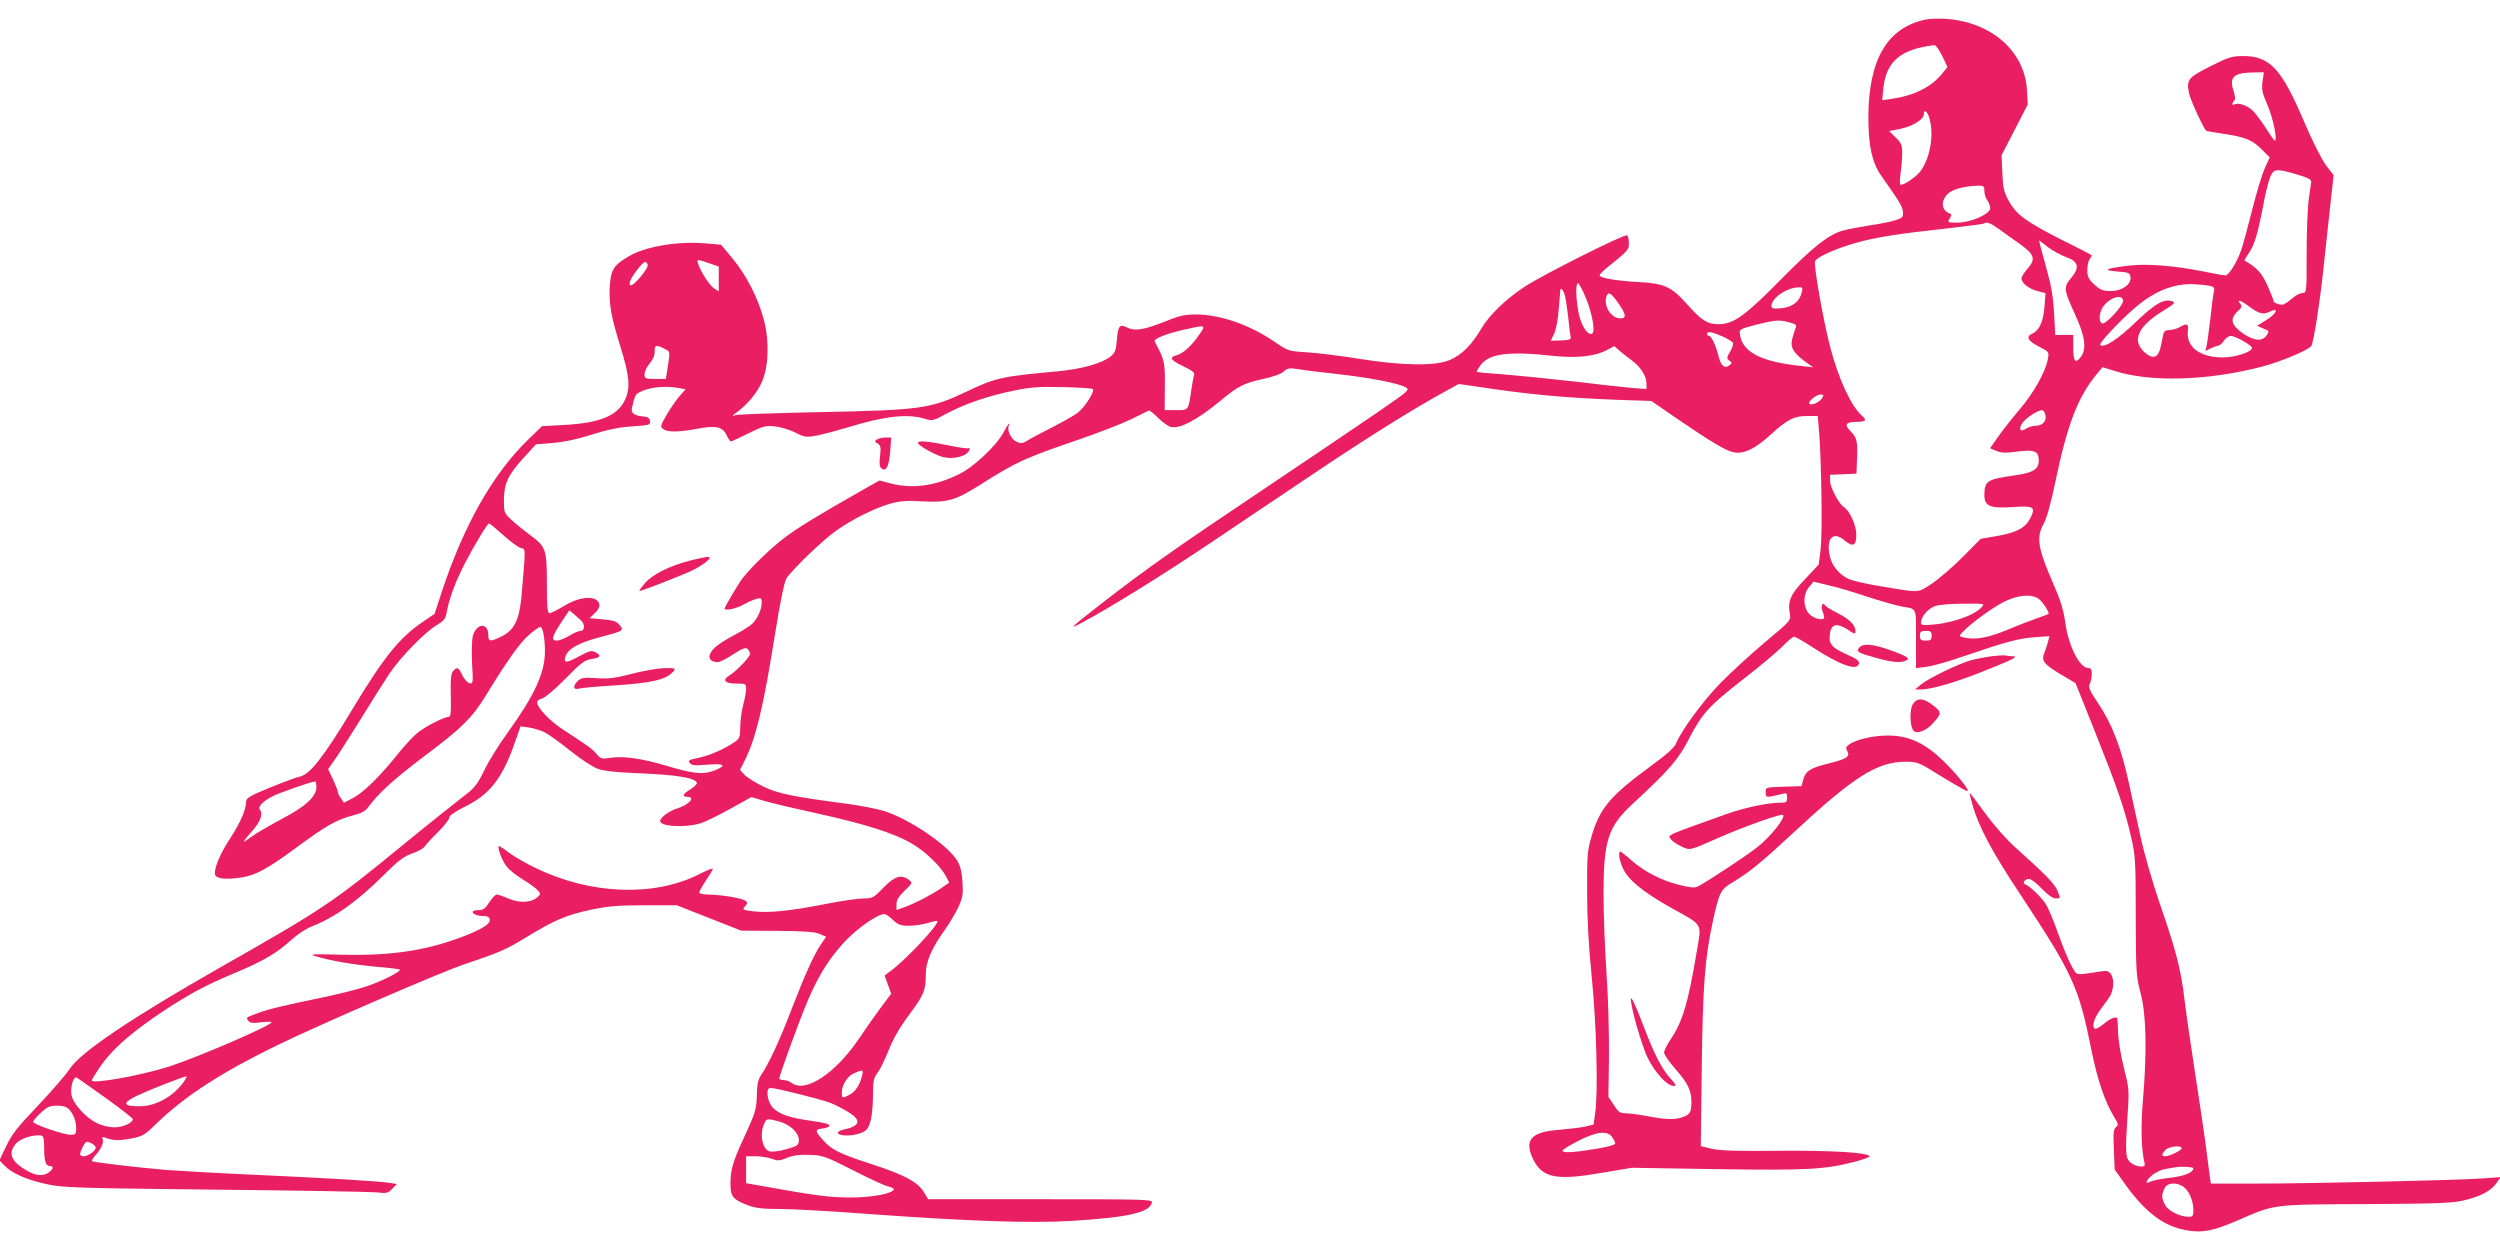 <?xml version="1.0" standalone="no"?>
<!DOCTYPE svg PUBLIC "-//W3C//DTD SVG 20010904//EN"
 "http://www.w3.org/TR/2001/REC-SVG-20010904/DTD/svg10.dtd">
<svg version="1.0" xmlns="http://www.w3.org/2000/svg"
 width="1280pt" height="640pt" viewBox="0 0 1280 640"
 preserveAspectRatio="xMidYMid meet">
<g transform="translate(0,640) scale(0.1,-0.1)"
fill="#e91e63" stroke="none">
<path d="M9860 6300 c-197 -41 -293 -203 -294 -500 0 -148 19 -233 66 -300 95
-134 109 -158 111 -185 2 -26 -2 -31 -37 -42 -21 -8 -84 -20 -140 -28 -56 -9
-117 -21 -136 -27 -73 -23 -150 -85 -315 -252 -181 -184 -240 -226 -317 -226
-56 0 -87 20 -159 101 -82 92 -117 108 -251 115 -111 6 -198 21 -198 34 0 5
18 24 41 42 106 85 109 89 109 123 0 19 -4 37 -10 40 -13 8 -433 -203 -524
-263 -98 -65 -180 -144 -222 -215 -50 -84 -97 -131 -158 -159 -74 -33 -243
-31 -468 5 -92 15 -212 30 -265 33 -97 6 -99 7 -170 56 -129 87 -277 138 -403
138 -52 0 -84 -7 -152 -35 -111 -44 -157 -52 -197 -32 -39 20 -47 9 -53 -67
-4 -50 -9 -63 -33 -82 -44 -35 -149 -64 -269 -75 -285 -26 -319 -33 -465 -103
-187 -89 -236 -96 -756 -106 -220 -5 -411 -11 -425 -15 -24 -6 -24 -5 5 16 56
43 98 94 124 149 37 78 41 216 11 326 -29 109 -89 226 -159 310 l-59 71 -80 7
c-144 12 -308 -16 -394 -67 -76 -45 -90 -67 -96 -152 -5 -87 6 -155 54 -308
47 -151 52 -210 26 -270 -38 -85 -127 -123 -317 -133 l-110 -6 -69 -67 c-183
-177 -333 -442 -447 -790 l-34 -104 -59 -40 c-121 -82 -200 -180 -361 -447
-146 -243 -218 -335 -269 -346 -17 -3 -86 -29 -153 -56 -106 -44 -123 -54
-123 -73 0 -40 -30 -108 -80 -185 -49 -74 -80 -145 -80 -181 0 -25 37 -33 111
-25 89 9 147 39 303 154 156 115 208 145 293 167 41 10 64 22 78 42 53 72 134
146 291 264 188 141 240 192 311 307 106 174 176 273 221 311 26 23 52 41 58
41 13 0 24 -55 24 -126 0 -108 -53 -224 -190 -414 -46 -63 -101 -152 -122
-197 -36 -73 -48 -88 -112 -136 -39 -30 -176 -139 -304 -244 -363 -297 -401
-323 -934 -626 -455 -259 -718 -436 -772 -521 -18 -28 -91 -112 -161 -186
-104 -109 -135 -148 -163 -208 l-35 -73 24 -25 c37 -40 114 -74 214 -96 84
-19 144 -21 865 -29 426 -4 800 -11 830 -14 50 -6 57 -4 78 18 l24 25 -39 6
c-61 9 -333 25 -688 41 -181 8 -386 20 -455 25 -153 13 -372 39 -379 45 -2 3
5 15 16 28 30 32 45 66 39 84 -5 11 -2 13 10 9 42 -16 69 -17 132 -6 63 12 71
17 137 81 144 139 333 261 622 401 218 106 832 371 948 410 186 63 210 73 314
136 149 91 210 117 336 144 90 19 141 23 275 23 l165 0 165 -65 165 -65 185
-1 c136 -1 194 -5 217 -16 l33 -14 -26 -38 c-37 -54 -84 -159 -153 -338 -59
-155 -117 -279 -154 -332 -15 -22 -21 -46 -22 -105 -2 -69 -7 -87 -57 -196
-66 -142 -78 -181 -78 -256 0 -66 12 -80 89 -110 40 -15 77 -19 164 -19 61 0
262 -11 446 -25 506 -37 836 -49 1047 -36 292 18 402 43 412 95 3 15 -43 16
-571 16 l-575 0 -21 35 c-31 53 -100 90 -270 145 -168 55 -204 73 -250 126
-39 44 -39 52 1 56 17 2 33 8 35 14 3 8 -27 16 -84 24 -121 16 -177 36 -208
71 -29 35 -35 99 -10 99 26 0 262 -59 307 -77 24 -9 64 -30 90 -46 71 -43 63
-73 -25 -91 -33 -8 -36 -23 -5 -28 48 -7 111 9 128 32 20 26 30 92 30 191 0
53 4 71 24 98 14 18 39 71 57 117 22 55 57 116 105 180 75 101 84 123 84 208
0 61 30 131 96 223 25 35 57 89 71 119 22 49 25 66 21 129 -4 52 -11 83 -28
110 -49 79 -240 209 -371 252 -36 11 -124 29 -195 38 -281 37 -353 52 -428 89
-39 19 -82 46 -94 59 l-23 25 24 48 c57 114 96 274 156 653 26 161 47 264 58
280 30 46 187 197 253 243 84 60 196 115 277 139 51 14 84 17 167 12 126 -7
168 5 293 84 192 121 223 135 508 233 99 34 218 80 265 103 47 23 88 43 92 45
4 2 25 -15 47 -37 22 -22 51 -43 65 -47 47 -11 135 35 257 136 86 72 120 89
213 109 53 11 95 26 109 39 19 17 29 19 73 12 28 -5 118 -16 200 -25 163 -18
309 -46 349 -67 25 -14 23 -15 -142 -129 -93 -64 -357 -242 -588 -397 -429
-287 -610 -414 -825 -582 -169 -132 -174 -137 -95 -95 142 76 397 234 645 400
140 95 386 259 545 366 266 179 515 334 672 419 l62 34 83 -12 c277 -42 448
-58 727 -69 l176 -6 132 -91 c176 -120 251 -165 291 -172 50 -10 110 19 187
90 88 80 120 96 188 96 l54 0 6 -72 c13 -151 18 -525 9 -606 l-10 -82 -70 -75
c-75 -78 -90 -113 -78 -178 6 -33 4 -36 -127 -145 -74 -62 -177 -157 -230
-211 -90 -93 -197 -239 -226 -308 -8 -21 -51 -59 -134 -119 -204 -150 -257
-213 -299 -359 -21 -72 -23 -99 -22 -285 0 -137 8 -281 24 -435 24 -240 33
-587 17 -697 l-8 -56 -47 -11 c-26 -5 -85 -12 -132 -16 -143 -10 -179 -54
-128 -155 47 -91 119 -105 348 -65 l155 26 435 -7 c464 -7 552 -2 707 38 46
12 80 25 75 29 -18 19 -200 29 -463 27 -210 -2 -299 0 -343 10 l-58 14 5 401
c5 418 16 563 57 751 33 149 39 162 102 199 87 53 143 98 314 257 307 285 426
360 572 360 49 0 67 -5 118 -36 121 -75 189 -114 197 -114 15 0 -56 90 -124
155 -93 90 -175 128 -278 129 -77 1 -169 -20 -205 -47 -15 -11 -17 -17 -7 -35
14 -27 -4 -38 -108 -64 -84 -21 -108 -37 -119 -82 l-8 -31 -92 -3 c-92 -3 -92
-3 -92 -29 0 -23 3 -25 33 -20 17 4 42 9 55 13 19 5 22 3 22 -20 0 -24 -4 -26
-39 -26 -61 0 -183 -26 -274 -59 -313 -112 -298 -105 -283 -127 8 -11 33 -28
55 -38 45 -21 40 -22 191 45 123 54 309 121 327 117 23 -5 -59 -110 -129 -165
-55 -44 -248 -171 -305 -202 -16 -8 -38 -6 -98 9 -93 24 -174 66 -242 125 -28
25 -54 45 -57 45 -12 0 -5 -46 13 -85 26 -59 102 -121 240 -199 178 -100 164
-75 136 -241 -42 -251 -71 -347 -131 -436 -19 -28 -34 -59 -34 -68 0 -10 25
-46 56 -82 66 -75 84 -112 84 -171 0 -52 -7 -64 -43 -77 -39 -15 -88 -14 -180
4 -43 8 -94 15 -113 15 -29 0 -38 6 -61 42 l-28 42 3 206 c1 114 -4 305 -13
430 -8 124 -15 304 -15 400 0 276 23 347 148 463 191 177 236 229 291 337 68
130 100 165 281 306 80 62 167 135 195 163 27 28 54 51 61 51 6 0 46 -22 88
-50 147 -96 236 -128 244 -87 3 13 -13 25 -66 48 -76 34 -91 53 -82 109 7 46
37 51 91 16 34 -23 39 -24 39 -8 0 31 -30 62 -90 92 -32 16 -61 34 -65 40 -12
20 -24 -1 -15 -26 6 -14 10 -30 10 -35 0 -19 -52 -8 -75 16 -34 33 -35 103 -2
140 l22 27 70 -17 c39 -8 131 -35 205 -60 74 -24 153 -46 175 -50 81 -14 75 0
75 -166 l0 -150 53 7 c28 3 111 26 182 51 223 76 287 94 369 100 l79 6 -6 -24
c-3 -13 -11 -39 -18 -57 -20 -48 -9 -62 113 -133 l45 -27 101 -253 c114 -286
150 -390 183 -534 22 -93 24 -122 24 -405 1 -289 2 -310 25 -395 29 -109 33
-298 12 -545 -12 -140 -9 -256 9 -330 6 -22 -51 -14 -76 11 -23 22 -24 52 -11
254 8 112 6 127 -19 225 -15 58 -28 137 -30 175 -1 39 -3 73 -4 78 -2 16 -35
5 -68 -24 -19 -16 -40 -28 -46 -26 -18 6 -8 48 21 89 15 21 37 52 50 69 25 36
29 95 9 123 -11 15 -22 17 -53 12 -132 -20 -118 -23 -146 25 -14 24 -45 98
-68 163 -23 66 -52 136 -65 156 -23 37 -83 94 -106 102 -17 6 -2 28 20 28 9 0
39 -22 65 -50 32 -33 56 -50 72 -50 24 0 24 0 9 38 -15 37 -60 83 -213 220
-47 42 -113 116 -157 177 -42 58 -78 105 -80 105 -2 0 5 -30 16 -67 30 -106
101 -239 242 -451 271 -410 300 -473 366 -803 30 -149 70 -265 115 -337 22
-36 23 -42 10 -53 -13 -10 -15 -32 -11 -115 l4 -102 57 -80 c102 -141 196
-211 310 -231 83 -15 140 -3 271 54 184 80 167 78 650 80 353 2 442 5 496 18
87 20 142 49 170 88 l22 32 -99 -7 c-133 -9 -873 -26 -1156 -26 l-228 0 -4 23
c-2 12 -9 67 -16 122 -6 55 -31 226 -55 380 -24 154 -51 341 -60 415 -19 160
-43 251 -129 500 -35 102 -78 251 -95 330 -18 80 -45 208 -62 285 -39 178 -85
297 -155 402 -46 68 -53 86 -44 102 5 11 10 33 10 50 0 23 -5 31 -18 31 -46 0
-103 116 -119 240 -7 52 -24 109 -57 184 -84 192 -92 244 -51 317 15 29 37
107 60 219 59 285 115 430 210 544 l30 36 61 -19 c188 -60 482 -50 760 23 97
26 236 85 248 105 12 19 43 217 61 386 9 88 25 234 35 324 l18 164 -39 51
c-22 29 -69 123 -109 216 -118 279 -178 344 -318 343 -55 0 -75 -7 -166 -53
-115 -58 -123 -68 -107 -142 8 -35 71 -171 86 -187 3 -2 45 -10 95 -17 107
-16 144 -31 194 -83 l37 -37 -25 -55 c-14 -30 -43 -126 -65 -214 -22 -88 -47
-180 -56 -205 -23 -66 -64 -130 -81 -130 -9 0 -59 9 -112 20 -151 30 -287 41
-382 30 -119 -14 -140 -24 -60 -30 58 -4 65 -7 68 -27 6 -38 -42 -73 -100 -73
-41 0 -54 5 -85 33 -30 28 -36 40 -36 75 0 23 6 49 13 57 7 9 11 17 9 19 -2 2
-72 38 -155 79 -182 93 -230 128 -269 198 -25 46 -30 67 -33 144 l-4 90 67
130 67 130 -4 75 c-12 196 -178 344 -408 363 -36 3 -85 2 -110 -3z m84 -186
l27 -57 -29 -36 c-53 -66 -143 -111 -256 -127 l-49 -7 6 63 c15 137 90 199
262 219 6 0 23 -24 39 -55z m1640 -132 c-5 -41 -1 -60 26 -121 28 -65 52 -181
37 -181 -3 0 -23 28 -45 63 -22 34 -52 74 -66 89 -28 27 -77 45 -96 33 -13 -8
-13 8 0 21 6 6 4 23 -4 48 -24 71 0 94 102 95 l53 1 -7 -48z m-1705 -189 c23
-82 5 -194 -42 -264 -21 -32 -94 -82 -107 -74 -4 2 -3 28 1 57 4 29 8 75 8
102 1 42 -3 52 -33 82 l-33 33 59 12 c61 12 118 48 118 75 0 28 19 13 29 -23z
m1881 -286 c63 -19 75 -26 73 -42 -2 -11 -7 -51 -13 -90 -5 -38 -10 -161 -10
-272 0 -200 0 -203 -21 -203 -12 0 -37 -13 -56 -30 -18 -16 -40 -30 -48 -30
-21 0 -45 11 -45 21 0 5 -14 40 -31 78 -29 64 -54 91 -117 127 -2 1 8 18 22
38 29 43 46 99 74 246 10 58 27 122 35 143 19 44 30 45 137 14z m-1600 -85 c0
-16 7 -37 15 -48 8 -10 15 -29 15 -40 0 -30 -100 -74 -169 -74 -49 0 -51 1
-39 21 11 17 11 23 0 26 -43 16 -47 65 -8 102 24 22 83 38 149 40 34 1 37 -1
37 -27z m72 -193 c24 -17 72 -52 108 -77 78 -56 84 -78 41 -128 -17 -19 -31
-41 -31 -49 0 -24 36 -53 81 -65 l42 -11 -5 -67 c-6 -78 -26 -123 -62 -140
-36 -16 -24 -37 36 -68 49 -25 50 -26 43 -62 -11 -65 -73 -175 -146 -260 -38
-45 -88 -108 -110 -140 l-40 -57 33 -14 c25 -10 49 -11 99 -4 89 12 113 5 117
-33 5 -55 -21 -74 -130 -89 -134 -19 -148 -28 -148 -101 0 -56 31 -68 146 -60
109 7 119 1 87 -61 -25 -47 -71 -71 -172 -88 l-80 -14 -93 -94 c-51 -51 -122
-112 -158 -136 -73 -48 -57 -47 -266 -12 -66 11 -136 27 -155 35 -49 21 -89
67 -100 117 -21 90 15 132 73 84 46 -39 63 -30 62 31 -1 49 -35 121 -65 139
-24 16 -69 100 -69 132 l0 32 68 3 67 3 3 75 c4 92 -1 110 -34 143 -33 33 -24
47 32 47 46 0 54 9 29 30 -55 46 -122 189 -165 355 -35 136 -85 418 -77 437 7
21 103 64 204 93 101 29 211 47 468 75 104 12 191 23 194 26 11 10 33 2 73
-27z m348 -146 c62 -22 69 -52 25 -105 -40 -48 -39 -60 14 -176 58 -124 67
-190 32 -233 -26 -33 -36 -18 -36 54 l0 62 -46 0 -46 0 -6 110 c-4 78 -14 140
-35 215 -16 58 -32 117 -36 133 l-6 27 45 -35 c25 -19 68 -42 95 -52z m-6937
-35 l37 -13 0 -64 0 -63 -22 14 c-25 16 -72 88 -83 127 -8 26 -11 26 68 -1z
m-327 -3 c7 -18 -77 -117 -89 -105 -10 9 5 41 42 87 29 36 39 40 47 18z m4803
-169 c37 -90 52 -186 28 -186 -25 0 -54 51 -66 115 -13 71 -14 145 -2 145 5 0
23 -33 40 -74z m3207 57 c10 -4 14 -13 9 -27 -3 -11 -12 -77 -19 -146 -8 -69
-17 -133 -21 -142 -7 -17 -5 -17 21 -3 16 8 35 15 41 15 7 0 20 11 29 25 9 14
25 25 36 25 23 0 108 -48 108 -61 0 -21 -85 -49 -150 -49 -117 0 -188 54 -178
136 4 37 -4 41 -42 19 -14 -8 -37 -14 -52 -15 -20 0 -29 -6 -32 -22 -3 -13 -9
-41 -13 -62 -11 -53 -34 -66 -70 -40 -85 63 -54 141 91 228 44 27 55 37 42 42
-45 17 -88 -7 -191 -105 -93 -90 -164 -135 -182 -117 -8 7 94 117 171 184 107
94 212 135 323 126 35 -2 70 -7 79 -11z m-2101 -30 c-11 -47 -47 -75 -104 -81
-42 -4 -51 -2 -51 11 0 41 77 94 139 96 20 1 22 -2 16 -26z m-1215 -8 c5 -13
13 -66 19 -117 5 -51 11 -99 13 -106 2 -10 -11 -14 -50 -15 -28 -1 -52 -2 -52
-1 0 0 8 16 17 35 10 20 20 73 24 129 4 52 8 96 8 98 3 9 13 -2 21 -23z m277
-49 c39 -57 42 -76 9 -76 -48 0 -89 66 -70 115 9 24 24 14 61 -39z m2583 13
c0 -26 -93 -125 -108 -115 -19 12 -14 61 9 90 36 46 99 62 99 25z m641 -25
c53 -40 77 -47 110 -30 50 25 36 -10 -18 -43 l-47 -29 32 -14 c31 -12 32 -14
17 -35 -23 -33 -64 -29 -121 10 -60 42 -69 74 -28 112 22 20 25 27 14 40 -20
24 3 18 41 -11z m-2348 -85 c31 -8 37 -14 31 -27 -4 -9 -11 -33 -17 -54 -13
-44 3 -73 65 -119 l42 -30 -60 7 c-208 21 -306 72 -316 165 -3 22 3 26 82 46
98 25 121 27 173 12z m-3022 -61 c-39 -58 -83 -97 -114 -106 -43 -11 -36 -25
31 -57 46 -22 61 -34 56 -45 -3 -8 -10 -44 -15 -80 -15 -103 -13 -100 -78
-100 l-58 0 1 123 c1 124 -1 133 -52 229 -6 13 59 39 141 58 123 28 123 28 88
-22z m2675 -9 c27 -12 52 -27 56 -33 4 -6 -2 -26 -13 -45 -19 -32 -19 -36 -5
-47 14 -10 15 -13 1 -24 -23 -19 -43 -5 -55 42 -14 58 -37 108 -50 108 -5 0
-10 5 -10 10 0 15 23 12 76 -11z m-5415 -64 c32 -17 31 -8 14 -120 l-6 -35
-54 0 c-52 0 -55 2 -55 24 0 14 12 39 27 56 16 19 26 43 25 61 -1 33 7 35 49
14z m4952 -59 c47 -34 77 -81 77 -120 l0 -28 -77 6 c-43 4 -171 18 -286 32
-114 13 -273 29 -355 36 -81 6 -149 12 -151 14 -2 2 6 16 18 32 43 62 145 75
373 50 121 -13 214 -3 276 30 l37 20 25 -22 c14 -12 42 -35 63 -50z m-4881
-142 l38 -7 -29 -33 c-16 -18 -46 -61 -66 -95 -34 -59 -36 -64 -19 -76 23 -17
81 -16 175 2 94 18 129 10 149 -33 8 -17 18 -32 23 -32 4 0 44 19 89 41 74 37
88 41 135 36 28 -3 75 -17 104 -31 48 -25 56 -26 111 -16 32 6 103 25 156 41
191 59 309 72 397 45 38 -12 43 -11 111 26 91 49 215 92 345 118 85 18 131 21
251 18 80 -2 150 -6 153 -10 12 -11 -42 -95 -78 -122 -17 -13 -77 -47 -132
-75 -55 -28 -112 -58 -127 -68 -22 -14 -31 -15 -53 -5 -27 12 -49 56 -41 79
12 29 -5 10 -25 -29 -34 -67 -154 -180 -229 -216 -125 -61 -238 -76 -350 -47
l-57 15 -99 -56 c-216 -123 -312 -181 -384 -235 -71 -53 -173 -151 -219 -211
-20 -25 -91 -146 -91 -154 0 -13 61 0 96 20 22 13 53 26 67 30 24 6 27 3 27
-19 0 -36 -23 -86 -51 -111 -13 -11 -55 -38 -94 -58 -78 -42 -112 -70 -121
-99 -7 -22 10 -37 41 -37 11 0 47 18 79 40 45 29 63 36 73 28 7 -6 13 -17 13
-26 0 -16 -69 -88 -109 -113 -35 -22 -18 -39 40 -39 47 0 49 -1 49 -27 0 -16
-7 -53 -15 -83 -8 -30 -15 -81 -15 -112 0 -50 -3 -59 -27 -76 -52 -36 -128
-70 -186 -82 -50 -10 -56 -14 -45 -27 10 -12 27 -14 90 -8 89 7 102 -4 33 -31
-56 -21 -105 -16 -245 26 -126 37 -218 50 -284 40 -46 -7 -51 -5 -72 20 -23
27 -37 37 -172 125 -69 45 -132 112 -132 140 0 7 12 16 26 19 15 4 68 49 119
101 79 81 98 95 134 101 46 7 52 18 19 35 -19 10 -31 7 -84 -22 -65 -35 -80
-35 -69 0 12 38 68 70 171 97 129 34 130 35 106 64 -15 19 -32 24 -86 29 l-68
6 26 24 c32 30 33 56 5 72 -35 18 -99 5 -164 -35 -33 -20 -66 -36 -72 -36 -10
0 -13 37 -13 150 0 178 -4 191 -88 252 -31 23 -74 58 -94 77 -37 34 -38 38
-38 101 1 84 20 127 100 215 l64 70 86 7 c55 4 126 19 200 43 83 26 141 38
208 42 87 6 93 7 90 27 -2 16 -11 22 -38 24 -42 4 -59 17 -55 40 13 61 18 73
38 83 47 26 126 35 199 23z m5856 -54 c-13 -20 -54 -38 -64 -27 -10 9 35 47
56 47 18 0 19 -2 8 -20z m1145 -86 c6 -31 -16 -54 -51 -54 -15 0 -37 -7 -49
-15 -30 -21 -41 0 -16 32 19 26 78 63 99 63 6 0 14 -12 17 -26z m-7896 -614
c37 -34 78 -63 90 -66 25 -7 25 13 3 -247 -11 -121 -37 -174 -103 -206 -57
-28 -67 -27 -67 8 0 65 -61 61 -79 -5 -5 -20 -7 -82 -4 -141 6 -100 5 -105
-13 -101 -10 2 -27 20 -37 41 -19 41 -28 45 -48 20 -10 -12 -13 -44 -11 -125
2 -82 0 -108 -10 -108 -23 0 -119 -49 -159 -81 -21 -16 -66 -65 -100 -107 -91
-114 -173 -195 -228 -226 l-50 -26 -15 22 c-9 12 -16 27 -16 33 0 5 -11 34
-25 64 l-25 53 33 47 c18 25 77 118 132 206 54 88 121 194 148 235 58 86 182
213 244 250 34 20 44 32 49 60 12 72 48 168 96 259 51 98 114 201 122 201 3 0
36 -27 73 -60z m7861 -326 c20 -14 58 -73 50 -78 -2 -1 -30 -12 -63 -23 -33
-12 -99 -37 -146 -57 -95 -40 -159 -52 -214 -42 -36 7 -37 8 -18 28 37 41 144
120 208 154 74 38 144 45 183 18z m-293 -44 c-42 -46 -178 -89 -287 -90 -22 0
-25 3 -21 23 8 32 42 66 77 76 17 5 80 10 140 10 109 1 109 1 91 -19z m-7169
-68 c20 -19 18 -52 -3 -52 -10 0 -36 -11 -58 -25 -22 -13 -51 -25 -64 -25 -31
0 -25 21 25 97 l39 58 24 -20 c13 -11 30 -26 37 -33z m6914 -77 c0 -21 -5 -25
-30 -25 -25 0 -30 4 -30 25 0 21 5 25 30 25 25 0 30 -4 30 -25z m-7100 -495
c19 -10 78 -52 130 -94 52 -42 115 -83 140 -92 31 -12 101 -19 230 -24 181 -8
269 -23 278 -48 2 -6 -13 -21 -32 -33 -40 -23 -46 -39 -16 -39 43 0 8 -40 -52
-59 -44 -14 -88 -47 -88 -65 0 -28 127 -35 204 -12 27 8 96 42 155 75 l108 60
64 -19 c35 -11 159 -40 274 -65 249 -55 396 -102 485 -155 69 -40 147 -116
174 -168 l16 -31 -42 -29 c-51 -35 -137 -79 -190 -98 l-38 -13 0 29 c0 21 11
40 42 70 40 38 41 40 22 55 -39 30 -74 19 -131 -40 -50 -52 -56 -55 -102 -55
-27 0 -118 -13 -202 -30 -180 -35 -285 -45 -363 -36 -54 7 -57 9 -42 25 14 15
14 20 3 29 -15 13 -130 32 -194 32 -24 0 -43 5 -43 10 0 6 16 34 35 63 19 28
35 55 35 59 0 4 -31 -8 -68 -27 -232 -118 -556 -106 -838 30 -50 24 -113 60
-139 80 -26 20 -49 35 -51 33 -9 -9 19 -80 42 -107 14 -17 51 -46 83 -65 31
-19 65 -44 74 -54 16 -18 16 -20 -2 -36 -31 -28 -91 -31 -146 -7 -26 11 -54
21 -61 21 -8 0 -25 -18 -39 -40 -20 -32 -31 -40 -55 -40 -17 0 -30 -4 -30 -9
0 -11 25 -21 55 -21 13 0 27 -4 30 -10 14 -22 -19 -48 -104 -83 -201 -82 -388
-112 -656 -105 -154 4 -166 3 -125 -9 77 -23 190 -42 309 -53 63 -5 116 -12
118 -14 9 -9 -92 -60 -173 -87 -47 -16 -154 -42 -237 -59 -165 -34 -258 -56
-297 -70 -14 -5 -38 -14 -54 -20 -24 -9 -26 -13 -15 -26 10 -12 24 -14 66 -8
29 3 53 4 53 0 0 -16 -362 -173 -519 -225 -140 -46 -401 -93 -401 -73 0 4 17
32 37 62 67 100 173 192 361 314 119 76 187 112 331 173 143 59 220 104 288
167 32 29 78 60 103 70 123 48 235 127 372 263 77 77 107 99 150 114 29 10 58
26 63 36 6 9 36 42 68 73 31 31 57 64 57 73 0 11 27 30 77 55 130 63 195 146
259 330 l29 83 45 -6 c24 -4 60 -15 80 -25z m-1170 -280 c0 -49 -57 -101 -183
-166 -61 -33 -132 -74 -157 -93 -46 -35 -42 -26 17 41 37 43 50 82 34 102 -13
15 14 44 69 71 31 16 194 73 213 74 4 1 7 -12 7 -29z m2952 -680 c26 -25 39
-30 82 -30 28 0 72 7 99 15 26 8 47 12 47 8 0 -24 -159 -194 -238 -253 l-33
-25 17 -46 17 -47 -55 -73 c-30 -41 -79 -110 -108 -154 -121 -180 -276 -283
-346 -230 -10 8 -29 15 -41 15 -13 0 -23 4 -23 8 0 16 106 306 145 397 57 134
112 220 192 306 66 69 165 138 201 139 7 0 26 -13 44 -30z m-158 -797 c-12
-49 -34 -82 -64 -98 -38 -20 -40 -19 -40 10 0 40 28 85 63 100 45 20 48 19 41
-12z m-3871 -116 c75 -54 137 -102 137 -107 0 -19 -51 -42 -95 -42 -26 0 -64
9 -90 22 -55 27 -121 99 -129 143 -8 41 11 100 28 89 6 -4 74 -51 149 -105z
m398 84 c-54 -75 -142 -124 -223 -125 -91 -1 -95 17 -12 56 64 30 228 94 247
97 5 1 -1 -12 -12 -28z m-600 -131 c26 -15 49 -62 49 -105 0 -31 -3 -35 -27
-35 -38 0 -192 53 -193 66 0 12 59 69 80 77 25 9 70 8 91 -3z m3645 -71 c57
-15 104 -57 104 -96 0 -26 -5 -30 -64 -47 -36 -10 -74 -15 -86 -11 -37 12 -52
87 -28 140 13 29 14 29 74 14z m4268 -81 c9 -12 16 -27 16 -33 0 -7 -45 -19
-104 -28 -115 -19 -166 -21 -166 -8 0 4 36 27 81 50 95 48 149 54 173 19z
m-8028 -53 c0 -71 8 -95 29 -95 23 0 18 -17 -10 -36 -31 -20 -76 -11 -131 27
-60 41 -70 77 -34 122 20 25 82 47 125 44 18 -2 20 -9 21 -62z m264 -1 c0 -16
-39 -44 -62 -44 -22 0 -23 12 -3 50 14 27 18 28 40 18 14 -6 25 -17 25 -24z
m10680 -3 c0 -11 -62 -41 -84 -41 -20 0 -20 9 1 32 16 18 83 26 83 9z m-6804
-112 c82 -42 164 -80 182 -84 85 -18 -40 -56 -189 -56 -107 -1 -183 9 -476 62
l-63 11 0 69 0 69 53 0 c28 -1 65 -7 82 -14 25 -10 36 -10 75 6 32 13 65 17
116 15 66 -2 80 -7 220 -78z m6864 10 c0 -22 -46 -41 -118 -49 -45 -5 -91 -14
-102 -20 -31 -16 -24 5 10 34 17 14 47 28 68 31 20 4 44 7 52 9 27 5 90 1 90
-5z m-51 -95 c29 -21 51 -72 51 -119 0 -31 -3 -35 -25 -35 -44 0 -105 31 -120
61 -18 34 -19 50 -3 84 13 30 60 34 97 9z"/>
<path d="M4490 4150 c-13 -9 -13 -12 4 -21 15 -10 17 -19 12 -63 -5 -40 -3
-56 7 -64 24 -20 39 11 45 88 l5 70 -29 0 c-16 0 -36 -5 -44 -10z"/>
<path d="M4700 4133 c0 -14 84 -61 128 -73 55 -14 124 4 136 37 3 8 2 11 -4 8
-5 -3 -53 4 -106 15 -101 21 -154 25 -154 13z"/>
<path d="M3530 3529 c-102 -26 -193 -72 -229 -116 -17 -20 -29 -38 -28 -39 3
-3 134 47 244 93 71 29 141 82 108 82 -11 -1 -54 -9 -95 -20z"/>
<path d="M3235 2950 c-89 -23 -124 -27 -183 -22 -60 4 -75 2 -92 -13 -28 -25
-26 -49 3 -41 12 4 91 11 174 16 203 13 276 30 312 74 12 14 7 16 -45 15 -33
0 -108 -13 -169 -29z"/>
<path d="M9519 3084 c-17 -21 -6 -27 92 -54 78 -21 116 -24 143 -14 30 11 16
22 -70 53 -94 34 -145 39 -165 15z"/>
<path d="M10198 3040 c-32 -4 -79 -13 -105 -20 -63 -17 -220 -93 -258 -125
l-30 -25 31 0 c52 0 177 36 326 96 148 59 177 74 141 74 -12 0 -27 2 -35 4 -7
2 -39 0 -70 -4z"/>
<path d="M9794 2795 c-18 -28 -16 -117 4 -137 17 -17 62 0 94 34 51 55 51 61
6 96 -50 39 -82 41 -104 7z"/>
<path d="M8350 1285 c-1 -41 56 -240 86 -301 38 -77 100 -144 133 -144 15 0
13 6 -16 38 -43 46 -84 126 -135 261 -40 105 -67 165 -68 146z"/>
</g>
</svg>
